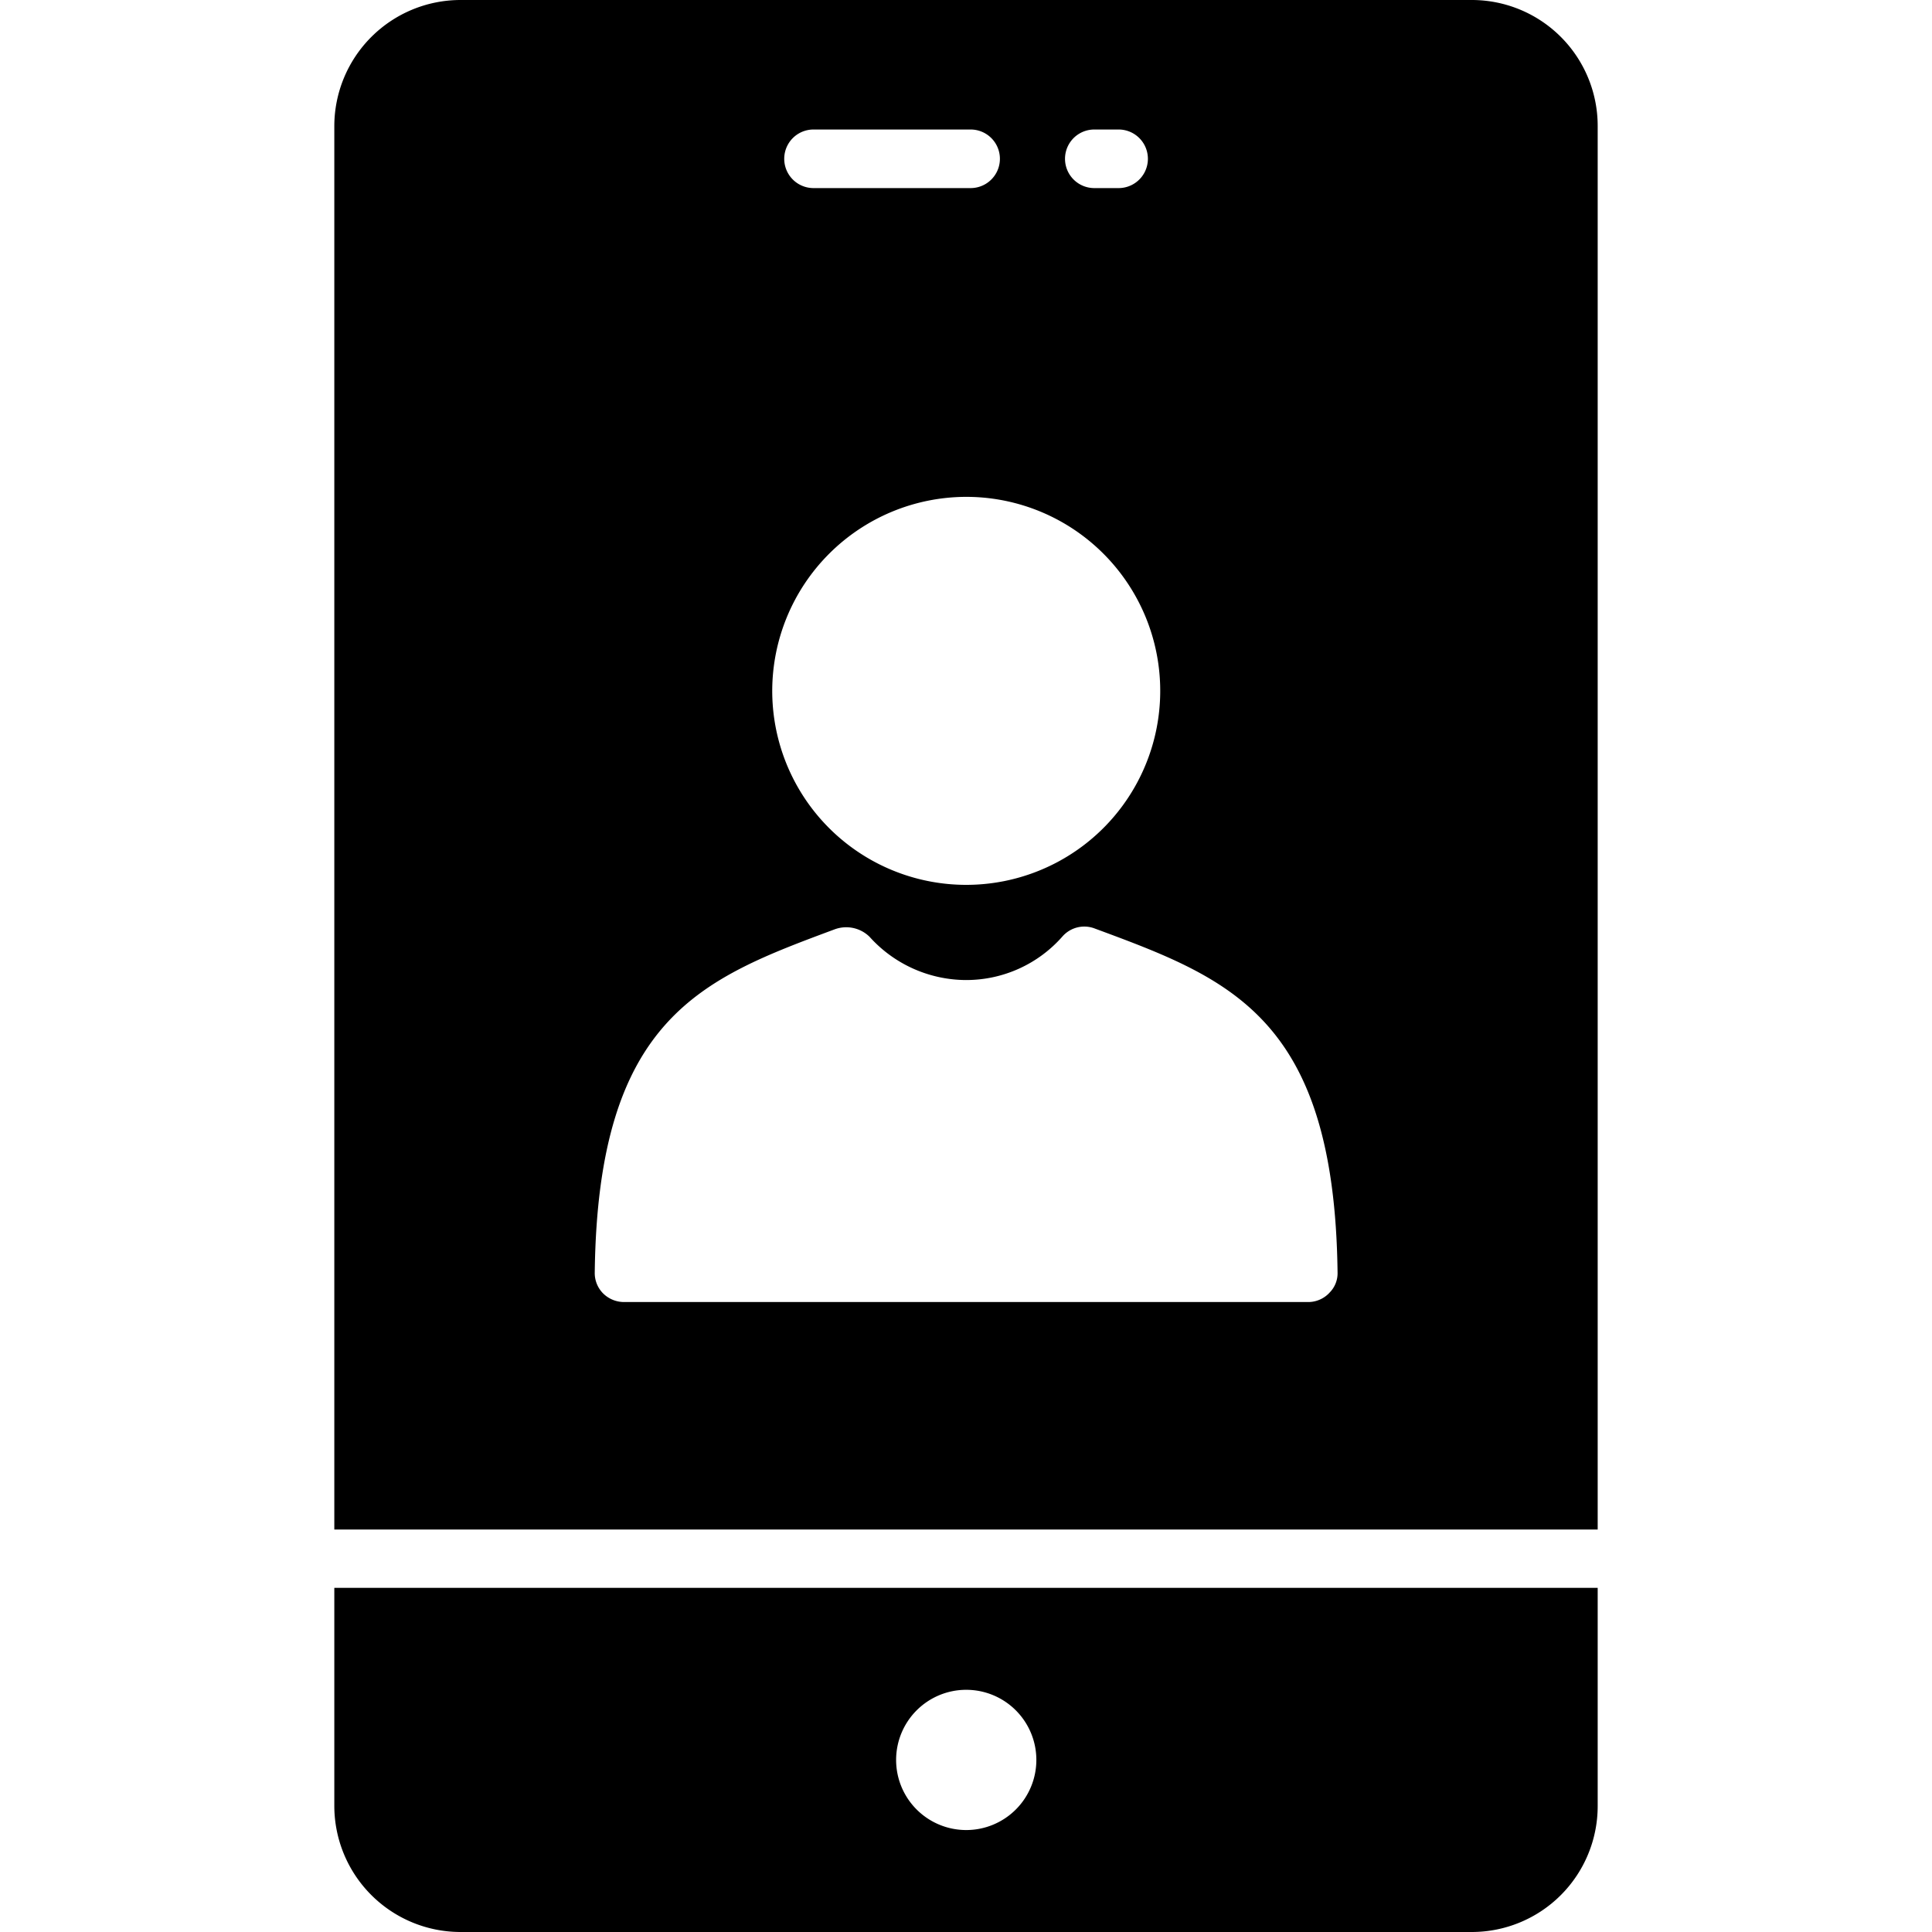 <?xml version="1.0" encoding="UTF-8" standalone="no"?>
<svg
   xmlns:dc="http://purl.org/dc/elements/1.1/"
   xmlns:cc="http://creativecommons.org/ns#"
   xmlns:rdf="http://www.w3.org/1999/02/22-rdf-syntax-ns#"
   xmlns:svg="http://www.w3.org/2000/svg"
   xmlns="http://www.w3.org/2000/svg"
   xmlns:sodipodi="http://sodipodi.sourceforge.net/DTD/sodipodi-0.dtd"
   xmlns:inkscape="http://www.inkscape.org/namespaces/inkscape"
   id="Layer_1"
   height="512"
   viewBox="0 0 75 75"
   width="512"
   data-name="Layer 1"
   version="1.1"
   sodipodi:docname="contact.svg"
   inkscape:version="0.92.4 (5da689c313, 2019-01-14)">
  <defs
     id="defs9" />
  <sodipodi:namedview
     pagecolor="#ffffff"
     bordercolor="#666666"
     borderopacity="1"
     objecttolerance="10"
     gridtolerance="10"
     guidetolerance="10"
     inkscape:pageopacity="0"
     inkscape:pageshadow="2"
     inkscape:window-width="1920"
     inkscape:window-height="1027"
     id="namedview7"
     showgrid="false"
     inkscape:zoom="0.4609375"
     inkscape:cx="256"
     inkscape:cy="256"
     inkscape:window-x="-8"
     inkscape:window-y="-8"
     inkscape:window-maximized="1"
     inkscape:current-layer="Layer_1" />
  <path
     d="M 57.144,0 H 17.872 a 4.902,4.902 0 0 0 -4.894,4.894 V 59.375 h 49.044 V 4.894 A 4.888,4.888 0 0 0 57.144,0 Z M 42.447,5.028 h 1.011 a 1.137,1.137 0 0 1 0,2.273 h -1.011 a 1.137,1.137 0 0 1 0,-2.273 z m -10.9,0 h 6.166 a 1.137,1.137 0 0 1 0,2.273 h -6.166 a 1.137,1.137 0 0 1 0,-2.273 z M 37.492,19.288 a 7.531,7.531 0 1 1 -7.514,7.531 7.541,7.541 0 0 1 7.514,-7.531 z m 14.106,30.909 a 1.128,1.128 0 0 1 -0.819,0.348 H 24.219 a 1.155,1.155 0 0 1 -0.819,-0.348 1.12,1.12 0 0 1 -0.312,-0.803 C 23.209,39.484 27.27,37.987 32.406,36.075 a 1.292,1.292 0 0 1 1.348,0.289 5.059,5.059 0 0 0 3.742,1.681 4.972,4.972 0 0 0 3.753,-1.697 1.128,1.128 0 0 1 1.25,-0.303 c 5.242,1.939 9.303,3.438 9.425,13.348 a 1.066,1.066 0 0 1 -0.327,0.803 z"
     id="path2"
     inkscape:connector-curvature="0"
     style="stroke-width:1.562" />
  <path
     d="M 12.978,70.106 A 4.902,4.902 0 0 0 17.872,75 h 39.272 a 4.888,4.888 0 0 0 4.878,-4.894 v -8.466 h -49.044 z m 24.531,-4.508 a 2.722,2.722 0 1 1 -2.722,2.722 2.722,2.722 0 0 1 2.712,-2.722 z"
     id="path4"
     inkscape:connector-curvature="0"
     style="stroke-width:1.562" />
</svg>
